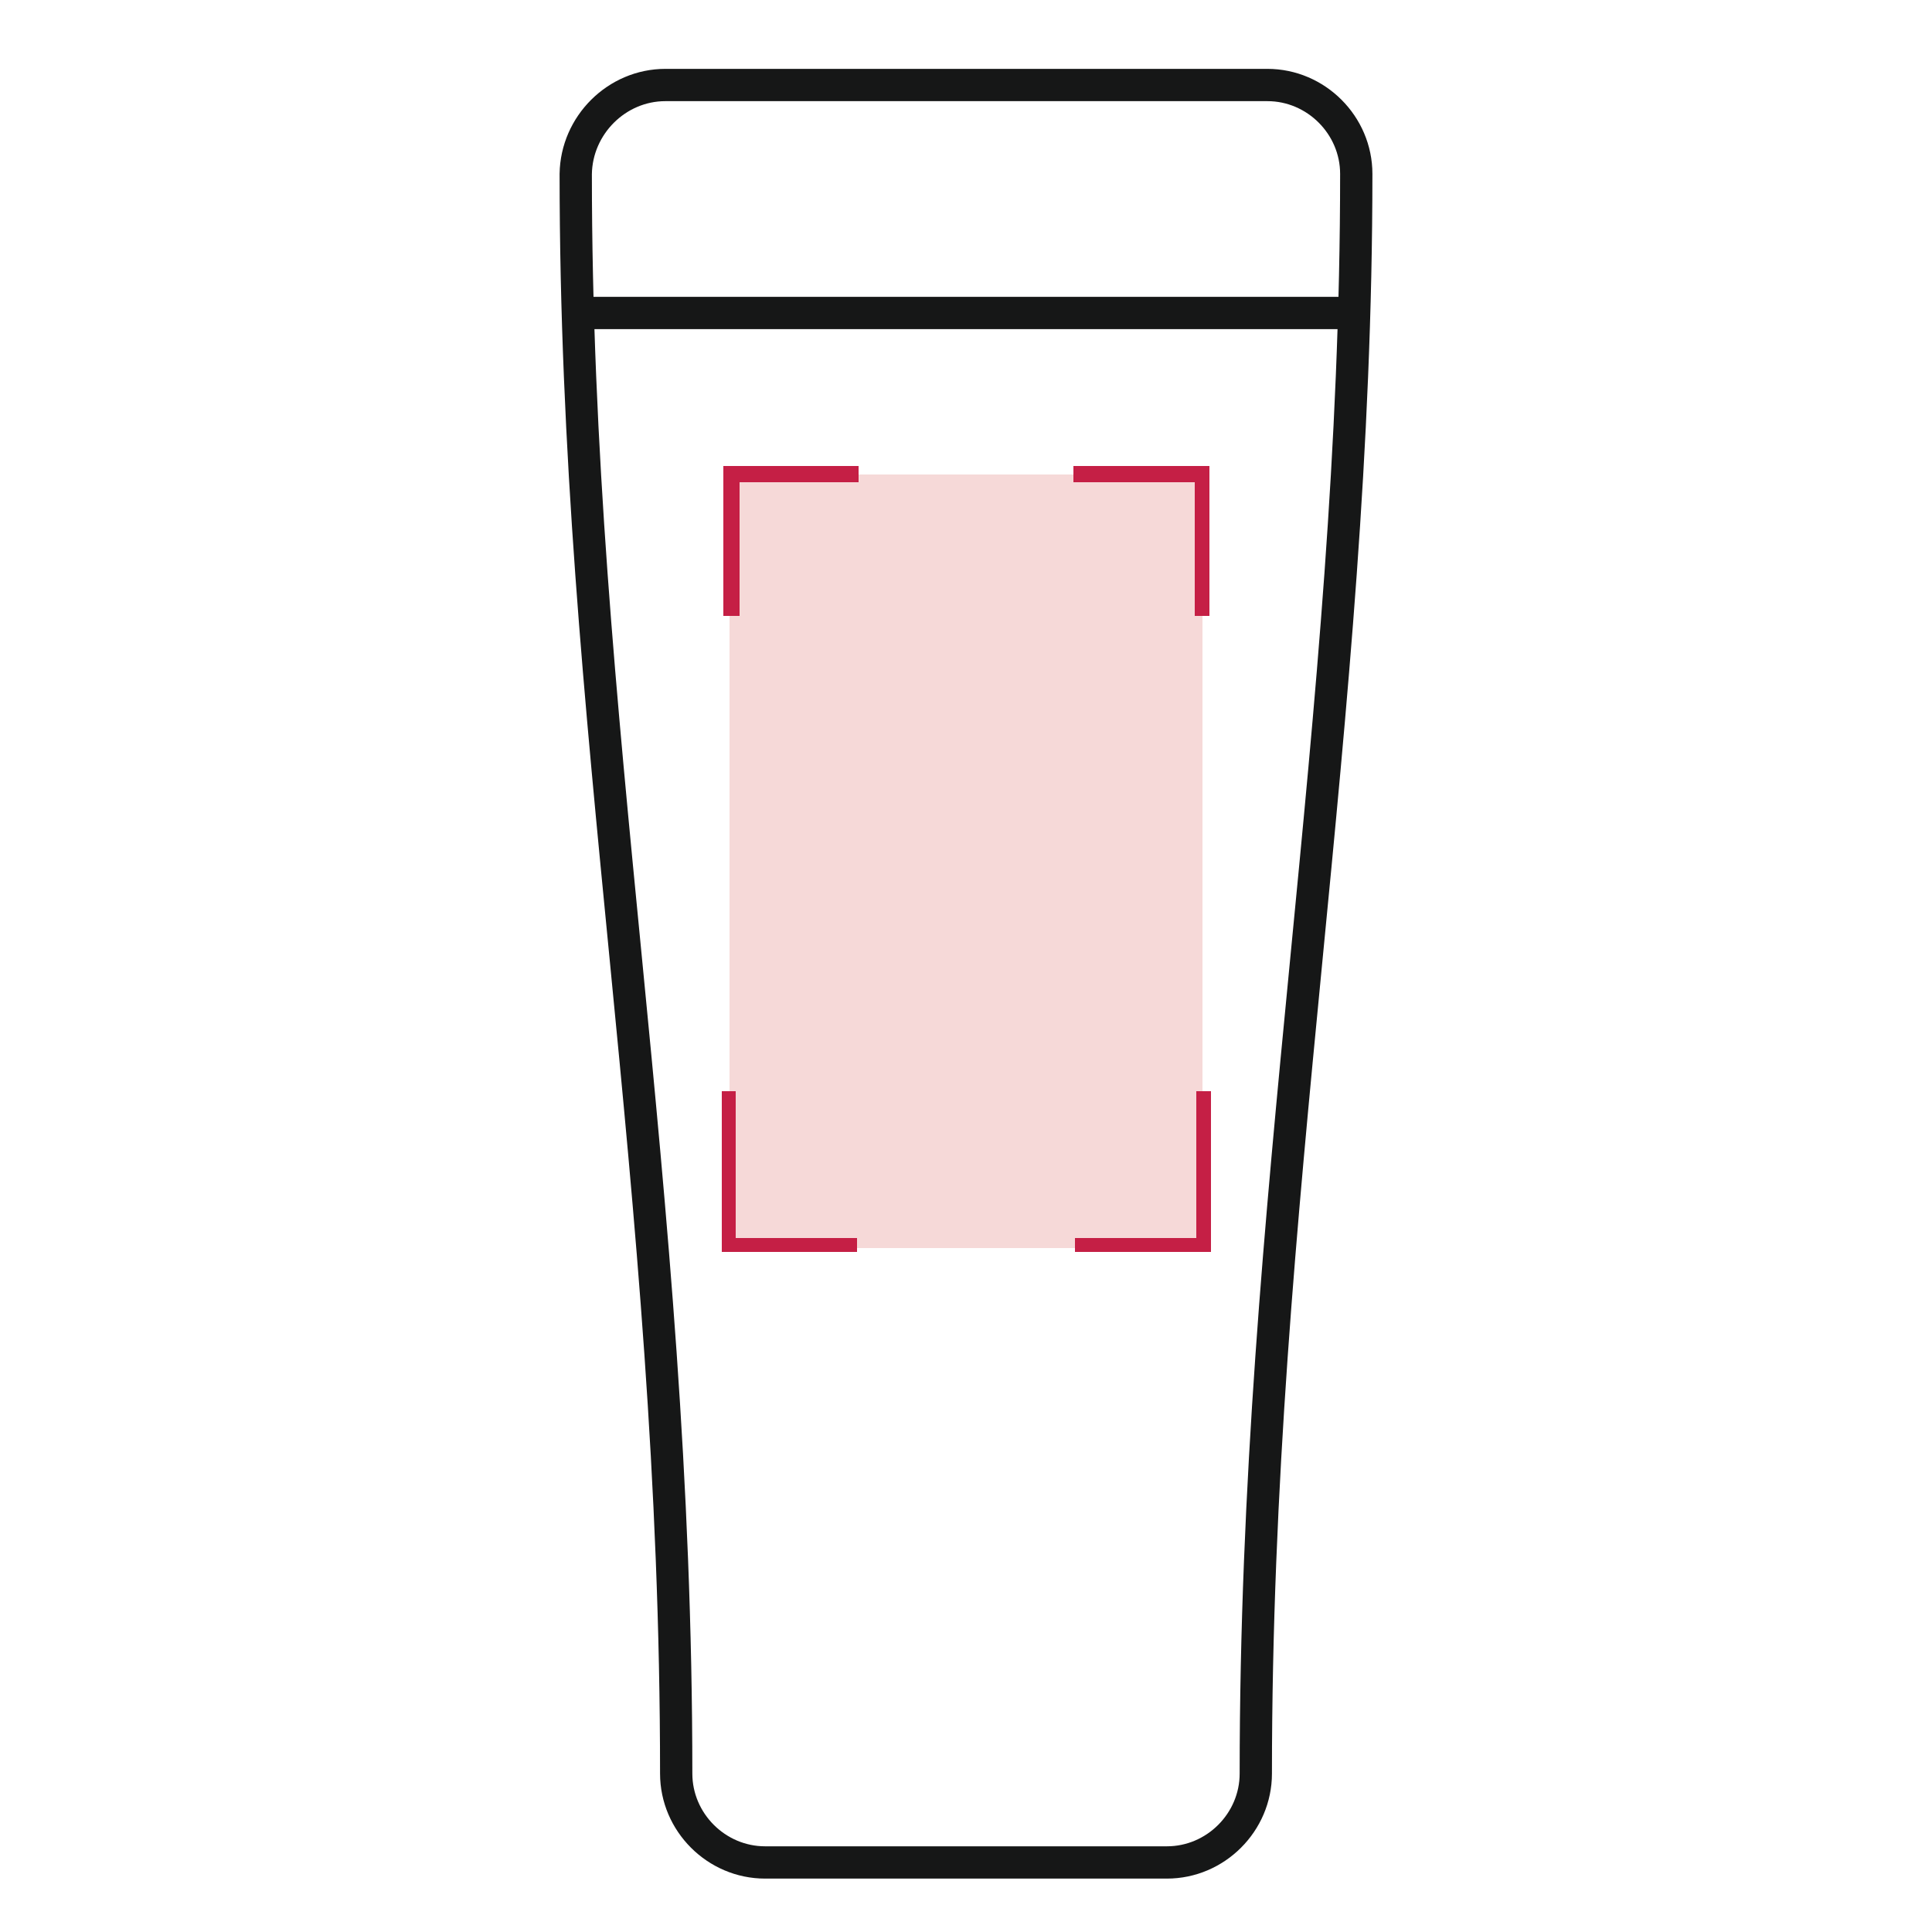 <?xml version="1.0" encoding="utf-8"?>
<!-- Generator: Adobe Illustrator 22.1.0, SVG Export Plug-In . SVG Version: 6.00 Build 0)  -->
<svg version="1.1" id="Livello_1" xmlns="http://www.w3.org/2000/svg" xmlns:xlink="http://www.w3.org/1999/xlink" x="0px" y="0px"
	 viewBox="0 0 250 250" style="enable-background:new 0 0 250 250;" xml:space="preserve">
<style type="text/css">
	.st0{fill:none;stroke:#161717;stroke-width:4.178;stroke-miterlimit:10;}
	.st1{fill-rule:evenodd;clip-rule:evenodd;fill:#F6D9D8;}
	.st2{fill:none;stroke:#C51F45;stroke-width:2.507;stroke-miterlimit:10;}
	.st3{fill:none;stroke:#161717;stroke-width:4.007;stroke-miterlimit:10;}
	.st4{fill:#C51F45;}
	.st5{fill:none;stroke:#161717;stroke-width:4.129;stroke-miterlimit:10;}
	.st6{fill:none;stroke:#C51F45;stroke-width:2.478;stroke-miterlimit:10;}
	.st7{fill:none;stroke:#C51F45;stroke-width:2.404;stroke-miterlimit:10;}
	.st8{fill:none;stroke:#161717;stroke-width:4.021;stroke-miterlimit:10;}
	.st9{fill:none;stroke:#C51F45;stroke-width:2.413;stroke-miterlimit:10;}
</style>
<g>
	<path class="st0" d="M86.1,11H164c6.3,0,11.5,5.2,11.5,11.5c0,71-13,132.2-13,207c0,6.3-5.2,11.5-11.5,11.5H99
		c-6.3,0-11.5-5.2-11.5-11.5c0-76-13-135.6-13-207C74.6,16.2,79.8,11,86.1,11L86.1,11z"/>
	<line class="st0" x1="74.6" y1="40.5" x2="175.5" y2="40.5"/>
	<rect x="94.4" y="61.4" class="st1" width="61.2" height="100.1"/>
	<polygon class="st4" points="111.1,62.4 95.7,62.4 95.7,79.7 93.6,79.7 93.6,60.3 111.1,60.3 	"/>
	<polygon class="st4" points="138.9,60.3 156.5,60.3 156.5,79.7 154.6,79.7 154.6,62.4 138.9,62.4 	"/>
	<polygon class="st4" points="139.1,160.2 154.8,160.2 154.8,141.2 156.7,141.2 156.7,162 139.1,162 	"/>
	<polygon class="st4" points="110.9,162 93.4,162 93.4,141.2 95.2,141.2 95.2,160.2 110.9,160.2 	"/>
</g>
</svg>

